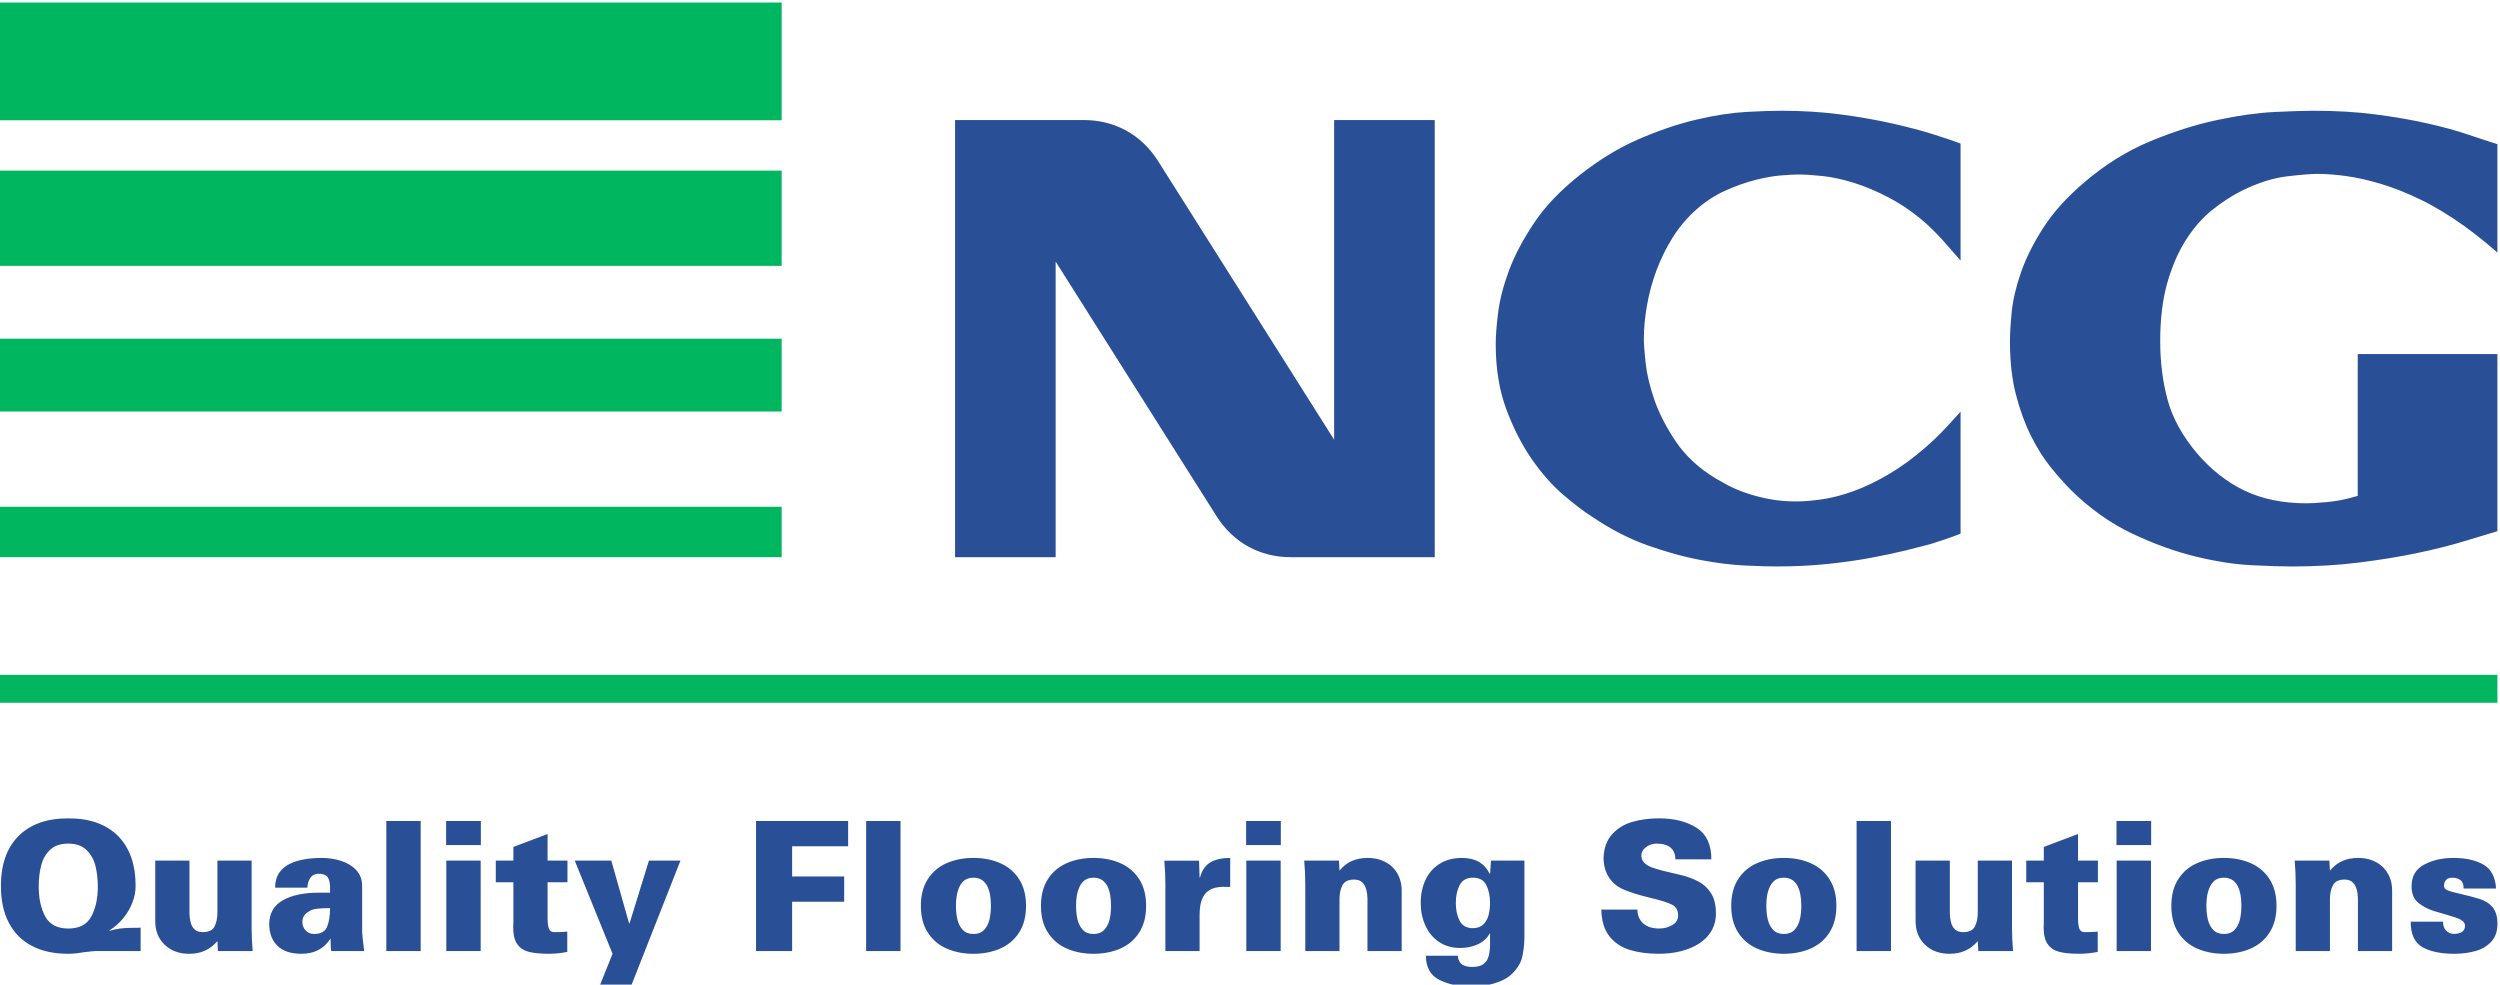 <?xml version="1.0" encoding="UTF-8"?>
<!DOCTYPE svg PUBLIC "-//W3C//DTD SVG 1.1//EN" "http://www.w3.org/Graphics/SVG/1.1/DTD/svg11.dtd">
<!-- Creator: CorelDRAW 2021 (64-Bit) -->
<svg xmlns="http://www.w3.org/2000/svg" xml:space="preserve" width="683px" height="269px" version="1.1" style="shape-rendering:geometricPrecision; text-rendering:geometricPrecision; image-rendering:optimizeQuality; fill-rule:evenodd; clip-rule:evenodd"
viewBox="0 0 683 268.89"
 xmlns:xlink="http://www.w3.org/1999/xlink"
 xmlns:xodm="http://www.corel.com/coreldraw/odm/2003">
 <defs>
  <style type="text/css">
   <![CDATA[
    .fil0 {fill:#295097}
    .fil1 {fill:#00B760}
    .fil2 {fill:#295097;fill-rule:nonzero}
   ]]>
  </style>
 </defs>
 <g id="Layer_x0020_1">
  <g id="_2175244802416">
   <path class="fil0" d="M364.49 32.74l27.48 0 0 119.43 -7.19 0 -0.5 0 -0.51 0 -0.5 0 -0.5 0 -0.5 0 -0.5 0 -0.5 0 -0.51 0 -0.5 0 -0.5 0 -0.5 0 -0.5 0 -0.5 0 -0.51 0 -0.5 0 -0.5 0 -0.5 0 -0.5 0 -0.51 0 -0.5 0 -0.5 0 -0.5 0 -0.5 0 -0.5 0 -0.51 0 -0.5 0 -0.5 0 -0.5 0 -0.5 0 -0.5 0 -0.51 0 -0.5 0 -0.5 0 -0.5 0 -0.5 0 -0.5 0 -0.51 0 -0.5 0 -0.5 0 -0.5 0 -0.22 0 -11.82 0c-8.47,0 -15.75,-4.01 -20.27,-11.17l-43.98 -69.59 0 80.76 -27.48 0 0 -119.43 3.05 0 0.5 0 0.5 0 0.5 0 0.5 0 0.5 0 0.51 0 0.5 0 0.5 0 0.5 0 0.5 0 0.5 0 0.51 0 0.5 0 0.5 0 0.5 0 0.5 0 0.5 0 0.51 0 0.5 0 0.5 0 0.5 0 0.5 0 0.51 0 0.5 0 0.5 0 0.5 0 0.5 0 0.5 0 0.51 0 0.5 0 0.5 0 0.5 0 8.38 0 0 0 7.68 0c8.46,0 15.74,4.01 20.26,11.16l48.13 76.17 0 -87.33zm171.14 6.42c-1.79,-0.67 -4.3,-1.52 -7.51,-2.54 -3.21,-1.01 -6.94,-1.99 -11.18,-2.95 -4.24,-0.96 -8.93,-1.78 -14.07,-2.46 -5.14,-0.68 -10.54,-1.01 -16.19,-1.01 -2.44,0 -5.68,0.11 -9.73,0.33 -4.05,0.23 -8.58,0.94 -13.59,2.12 -5.01,1.18 -10.24,2.96 -15.71,5.33 -5.45,2.37 -10.82,5.64 -16.09,9.81 -5.26,4.17 -9.41,8.51 -12.43,13.03 -3.02,4.51 -5.3,8.82 -6.84,12.94 -1.54,4.11 -2.54,7.95 -2.99,11.5 -0.45,3.55 -0.67,6.46 -0.67,8.71 0,6.66 0.96,12.58 2.89,17.77 1.93,5.18 4.24,9.72 6.94,13.61 2.7,3.89 5.56,7.14 8.57,9.73 3.02,2.59 5.69,4.62 8,6.09 5.01,3.38 10.06,5.98 15.13,7.78 5.08,1.8 9.86,3.13 14.36,3.98 4.49,0.84 8.57,1.35 12.24,1.52 3.66,0.17 6.52,0.25 8.57,0.25 4.88,0 9.51,-0.22 13.88,-0.67 4.37,-0.45 8.35,-1.02 11.95,-1.69 3.6,-0.68 6.78,-1.36 9.54,-2.03 2.76,-0.68 4.98,-1.25 6.65,-1.7 1.41,-0.45 2.79,-0.9 4.14,-1.35 1.35,-0.45 2.73,-0.96 4.14,-1.52l0 -33.33c-2.31,2.59 -4.08,4.51 -5.3,5.75 -1.22,1.24 -2.53,2.48 -3.95,3.73 -3.47,3.04 -6.87,5.55 -10.21,7.52 -3.34,1.98 -6.55,3.53 -9.64,4.66 -3.08,1.12 -5.97,1.88 -8.67,2.28 -2.7,0.39 -5.08,0.59 -7.13,0.59 -2.7,0 -5.21,-0.23 -7.52,-0.68 -2.31,-0.45 -4.43,-1.01 -6.36,-1.69 -1.92,-0.67 -3.56,-1.38 -4.91,-2.11 -1.35,-0.74 -2.41,-1.33 -3.18,-1.78 -4.63,-2.82 -8.26,-6.17 -10.89,-10.06 -2.63,-3.9 -4.59,-7.7 -5.88,-11.42 -1.28,-3.72 -2.09,-7.11 -2.41,-10.15 -0.32,-3.05 -0.48,-5.19 -0.48,-6.43 0,-2.93 0.29,-6.04 0.87,-9.3 0.57,-3.27 1.44,-6.46 2.6,-9.56 1.16,-3.1 2.63,-6.09 4.43,-8.97 1.8,-2.87 3.99,-5.44 6.55,-7.7 2.45,-2.14 5.05,-3.83 7.81,-5.07 2.76,-1.24 5.46,-2.2 8.09,-2.88 2.64,-0.67 4.98,-1.1 7.04,-1.26 2.05,-0.17 3.66,-0.26 4.82,-0.26 1.8,0 4.01,0.14 6.65,0.42 2.63,0.29 5.49,0.91 8.57,1.87 3.09,0.96 6.33,2.34 9.73,4.14 3.41,1.8 6.78,4.17 10.12,7.1 2.06,1.92 3.99,3.92 5.78,6.01 1.8,2.09 2.96,3.41 3.47,3.98l0 -31.98zm146.66 57.52l-38.16 0 0 38.74c-2.95,0.9 -5.75,1.46 -8.38,1.69 -2.63,0.23 -4.46,0.34 -5.49,0.34 -6.55,0 -12.24,-1.16 -17.06,-3.47 -4.82,-2.31 -9.15,-5.72 -13.01,-10.23 -3.98,-4.74 -6.65,-9.59 -8,-14.55 -1.34,-4.96 -2.02,-10.32 -2.02,-16.07 0,-6.09 0.65,-11.39 1.93,-15.9 1.29,-4.51 2.99,-8.43 5.11,-11.76 2.11,-3.33 4.52,-6.06 7.22,-8.21 2.7,-2.14 5.4,-3.89 8.1,-5.24 4.37,-2.14 8.45,-3.44 12.24,-3.89 3.79,-0.45 6.58,-0.68 8.38,-0.68 2.31,0 4.91,0.2 7.8,0.59 2.9,0.4 6.04,1.1 9.45,2.12 3.4,1.01 7.03,2.45 10.89,4.31 3.85,1.86 7.9,4.32 12.14,7.36 1.54,1.13 3.05,2.29 4.53,3.47 1.47,1.18 2.92,2.4 4.33,3.64l0 -29.61c-2.18,-0.68 -4.85,-1.55 -7.99,-2.62 -3.15,-1.07 -6.85,-2.08 -11.09,-3.04 -4.23,-0.96 -8.96,-1.78 -14.16,-2.46 -5.2,-0.68 -10.83,-1.01 -16.86,-1.01 -2.45,0 -6.01,0.11 -10.7,0.33 -4.69,0.23 -9.96,0.96 -15.8,2.21 -5.85,1.24 -11.95,3.18 -18.31,5.83 -6.36,2.65 -12.37,6.4 -18.02,11.25 -4.76,4.06 -8.48,8.21 -11.18,12.43 -2.7,4.23 -4.72,8.29 -6.07,12.19 -1.35,3.89 -2.18,7.47 -2.51,10.74 -0.32,3.27 -0.48,5.97 -0.48,8.12 0,5.41 0.55,10.23 1.64,14.46 1.09,4.23 2.48,8.01 4.14,11.33 1.67,3.33 3.47,6.18 5.4,8.55 1.93,2.37 3.73,4.4 5.4,6.09 5.26,5.19 10.88,9.19 16.86,12.01 5.97,2.82 11.76,4.9 17.35,6.26 5.58,1.35 10.69,2.14 15.32,2.36 4.62,0.23 8.22,0.34 10.79,0.34 6.68,0 12.91,-0.36 18.69,-1.1 5.78,-0.73 11.08,-1.6 15.9,-2.62 4.82,-1.01 9.06,-2.09 12.72,-3.21 3.66,-1.13 6.65,-2.03 8.96,-2.71l0 -48.38z"/>
   <path class="fil1" d="M-0.7 0.64l214.25 0 0 32.16 -214.25 0 0 -32.16zm0 45.92l214.25 0 0 26.02 -214.25 0 0 -26.02zm0 45.92l214.25 0 0 19.89 -214.25 0 0 -19.89zm0 45.92l214.25 0 0 13.76 -214.25 0 0 -13.76z"/>
   <polygon class="fil1" points="-0.7,184.32 682.29,184.32 682.29,191.94 -0.7,191.94 "/>
   <path class="fil2" d="M38.42 253.38l0 6.39 -12.3 0c-0.35,0 -1.48,0.12 -3.38,0.34 -1.5,0.27 -2.86,0.41 -4.09,0.41 -3.91,0 -7.23,-0.72 -9.98,-2.18 -2.74,-1.45 -4.84,-3.55 -6.27,-6.33 -1.44,-2.77 -2.15,-6.1 -2.15,-9.99 0,-2.93 0.4,-5.54 1.2,-7.83 0.8,-2.29 2.01,-4.24 3.61,-5.84 1.59,-1.6 3.53,-2.8 5.79,-3.62 2.25,-0.81 4.86,-1.21 7.8,-1.21 2.96,0 5.58,0.4 7.83,1.21 2.26,0.82 4.18,2.01 5.77,3.6 1.58,1.6 2.78,3.55 3.59,5.83 0.81,2.29 1.21,4.91 1.21,7.86 0,1.46 -0.28,2.94 -0.85,4.44 -0.57,1.51 -1.4,2.94 -2.48,4.29 -1.1,1.36 -2.36,2.48 -3.8,3.35l0.09 0.13c1.65,-0.53 3.66,-0.8 6.01,-0.8 1.07,0 1.88,-0.01 2.4,-0.05zm-19.77 0.24c3.01,0 5.11,-1.09 6.29,-3.29 1.19,-2.19 1.78,-4.91 1.78,-8.16 0,-2.14 -0.23,-4.07 -0.68,-5.8 -0.46,-1.73 -1.29,-3.16 -2.48,-4.27 -1.19,-1.13 -2.83,-1.68 -4.91,-1.68 -2.1,0 -3.74,0.55 -4.93,1.66 -1.19,1.12 -2.01,2.54 -2.46,4.27 -0.46,1.74 -0.68,3.68 -0.68,5.82 0,3.25 0.6,5.97 1.79,8.16 1.2,2.2 3.29,3.29 6.28,3.29zm40.89 6.15l-0.14 -2.71c-1.03,1.19 -2.17,2.06 -3.43,2.61 -1.26,0.57 -2.69,0.85 -4.31,0.85 -2.71,0 -4.92,-0.82 -6.65,-2.45 -1.73,-1.64 -2.6,-3.79 -2.6,-6.47l0 -16.53 9.35 0 0 14.52c0.03,0.89 0.15,1.72 0.36,2.47 0.2,0.75 0.57,1.37 1.09,1.84 0.52,0.47 1.23,0.71 2.15,0.71 1.65,0 2.73,-0.52 3.26,-1.56 0.51,-1.04 0.78,-2.31 0.78,-3.8l0 -14.18 9.34 0 0 18.36c0,2.09 0.1,4.21 0.29,6.34l-9.49 0zm26.24 -4.66c1.82,0 3.01,-0.64 3.56,-1.93 0.55,-1.3 0.83,-3.01 0.83,-5.14 -2.56,0 -4.25,0.17 -5.1,0.52 -0.79,0.39 -1.39,0.83 -1.82,1.33 -0.43,0.5 -0.65,1.16 -0.65,1.98 0,0.89 0.31,1.66 0.92,2.29 0.62,0.63 1.37,0.95 2.26,0.95zm13.71 4.66l-8.98 0c-0.13,-0.52 -0.19,-1.63 -0.19,-3.32l-0.1 0c-1.75,2.72 -4.37,4.07 -7.88,4.07 -2.86,0 -5.05,-0.72 -6.54,-2.18 -1.5,-1.45 -2.25,-3.46 -2.25,-6.04 0.05,-2.88 1.29,-5.02 3.71,-6.39 2.42,-1.39 5.74,-2.09 9.96,-2.09l2.95 0 0 -1.46c0,-1.16 -0.2,-2.06 -0.62,-2.73 -0.42,-0.65 -1.29,-0.98 -2.61,-0.98 -1.01,0.05 -1.75,0.46 -2.23,1.24 -0.48,0.78 -0.72,1.63 -0.72,2.56l-8.83 0c0,-1.64 0.39,-3.01 1.16,-4.11 0.77,-1.11 1.81,-1.95 3.13,-2.52 2.13,-0.99 4.97,-1.49 8.53,-1.49 1.78,0 3.51,0.27 5.2,0.8 1.69,0.54 3.08,1.39 4.15,2.53 1.07,1.16 1.61,2.61 1.61,4.36l0 12.68c0,0.36 0.18,2.05 0.55,5.07zm6.05 0l0 -35.53 9.39 0 0 35.53 -9.39 0zm16.39 0l0 -24.7 9.39 0 0 24.7 -9.39 0zm-0.05 -28.95l0 -6.58 9.49 0 0 6.58 -9.49 0zm13.57 4.25l4.81 0 0 -3.74 9.34 -3.53 0 7.27 5.43 0 0 5.92 -5.43 0 0 9.77c0,1.27 0.12,2.22 0.35,2.87 0.24,0.65 0.71,0.98 1.43,0.98 1.68,0 2.88,-0.05 3.6,-0.15l0 5.55c-1.74,0.34 -3.42,0.51 -5.02,0.51 -2.23,0 -4.03,-0.17 -5.42,-0.51 -1.38,-0.34 -2.45,-1.03 -3.2,-2.08 -0.76,-1.04 -1.13,-2.6 -1.13,-4.64 0,-0.54 0.01,-0.95 0.05,-1.25l0 -11.05 -4.81 0 0 -5.92zm21.57 0l9.99 0 4.87 17.18 0.1 0 5.31 -17.18 8.61 0 -13.44 34.14 -8.6 0 3.49 -8.7 -10.33 -25.44zm49.53 24.7l0 -35.53 25.16 0 0 6.9 -15.3 0 0 8.26 14.22 0 0 6.9 -14.22 0 0 13.47 -9.86 0zm30.08 0l0 -35.53 9.39 0 0 35.53 -9.39 0zm14.95 -12.35c0,-2.92 0.64,-5.35 1.91,-7.31 1.27,-1.97 2.99,-3.42 5.16,-4.36 2.17,-0.95 4.6,-1.42 7.29,-1.42 2.69,0 5.13,0.47 7.29,1.42 2.18,0.94 3.9,2.39 5.17,4.36 1.27,1.96 1.91,4.39 1.91,7.31 0,2.92 -0.64,5.36 -1.91,7.32 -1.27,1.96 -2.99,3.42 -5.17,4.36 -2.16,0.94 -4.6,1.42 -7.29,1.42 -2.69,0 -5.12,-0.48 -7.29,-1.42 -2.17,-0.94 -3.89,-2.4 -5.16,-4.36 -1.27,-1.96 -1.91,-4.4 -1.91,-7.32zm9.58 0.01c0,1.32 0.13,2.55 0.4,3.7 0.27,1.15 0.75,2.1 1.46,2.85 0.72,0.76 1.69,1.13 2.92,1.13 1.23,0 2.21,-0.37 2.92,-1.13 0.72,-0.75 1.2,-1.7 1.47,-2.85 0.26,-1.15 0.39,-2.38 0.39,-3.7 0,-1.01 -0.07,-1.96 -0.21,-2.86 -0.15,-0.89 -0.39,-1.71 -0.74,-2.43 -0.34,-0.72 -0.83,-1.3 -1.46,-1.75 -0.64,-0.44 -1.42,-0.66 -2.37,-0.66 -0.94,0 -1.72,0.21 -2.34,0.65 -0.62,0.43 -1.1,1.04 -1.46,1.8 -0.36,0.77 -0.62,1.59 -0.76,2.45 -0.14,0.86 -0.22,1.79 -0.22,2.8zm23.23 -0.01c0,-2.92 0.64,-5.35 1.91,-7.31 1.27,-1.97 3,-3.42 5.17,-4.36 2.16,-0.95 4.6,-1.42 7.29,-1.42 2.69,0 5.12,0.47 7.29,1.42 2.17,0.94 3.89,2.39 5.16,4.36 1.27,1.96 1.91,4.39 1.91,7.31 0,2.92 -0.64,5.36 -1.91,7.32 -1.27,1.96 -2.99,3.42 -5.16,4.36 -2.17,0.94 -4.6,1.42 -7.29,1.42 -2.69,0 -5.13,-0.48 -7.29,-1.42 -2.17,-0.94 -3.9,-2.4 -5.17,-4.36 -1.27,-1.96 -1.91,-4.4 -1.91,-7.32zm9.59 0.01c0,1.32 0.13,2.55 0.39,3.7 0.27,1.15 0.76,2.1 1.47,2.85 0.71,0.76 1.69,1.13 2.92,1.13 1.23,0 2.2,-0.37 2.92,-1.13 0.71,-0.75 1.19,-1.7 1.47,-2.85 0.26,-1.15 0.39,-2.38 0.39,-3.7 0,-1.01 -0.08,-1.96 -0.22,-2.86 -0.14,-0.89 -0.39,-1.71 -0.73,-2.43 -0.35,-0.72 -0.83,-1.3 -1.46,-1.75 -0.64,-0.44 -1.43,-0.66 -2.37,-0.66 -0.94,0 -1.72,0.21 -2.35,0.65 -0.61,0.43 -1.1,1.04 -1.46,1.8 -0.36,0.77 -0.61,1.59 -0.76,2.45 -0.14,0.86 -0.21,1.79 -0.21,2.8zm42.11 -13.1l0 7.93c-0.45,-0.03 -1.1,-0.04 -1.95,-0.04 -1.57,0.03 -2.81,0.33 -3.75,0.91 -0.92,0.58 -1.6,1.42 -2.02,2.55 -0.43,1.11 -0.64,2.51 -0.64,4.19l0 9.9 -9.35 0 0 -18.35c0,-2.11 -0.1,-4.23 -0.29,-6.35l9.49 0 0.15 4.62 0.1 0c0.52,-1.95 1.47,-3.34 2.85,-4.15 1.38,-0.81 3.18,-1.21 5.41,-1.21zm4.4 25.44l0 -24.7 9.39 0 0 24.7 -9.39 0zm-0.05 -28.95l0 -6.58 9.48 0 0 6.58 -9.48 0zm25.36 4.25l0.15 2.72c1.02,-1.22 2.16,-2.1 3.42,-2.64 1.26,-0.55 2.69,-0.82 4.32,-0.82 1.31,0 2.53,0.2 3.67,0.62 1.14,0.42 2.12,1.01 2.94,1.77 0.81,0.76 1.46,1.7 1.93,2.81 0.47,1.11 0.71,2.35 0.71,3.71l0 16.53 -9.35 0 0 -14.51c-0.13,-3.35 -1.33,-5.02 -3.61,-5.02 -1.61,0 -2.69,0.52 -3.23,1.56 -0.53,1.04 -0.8,2.31 -0.8,3.79l0 14.18 -9.35 0 0 -18.35c0,-2.11 -0.1,-4.23 -0.29,-6.35l9.49 0zm50.67 0l0 21.27c-0.08,2.35 -0.34,4.24 -0.77,5.66 -0.45,1.43 -1.34,2.78 -2.69,4.06 -1.17,1.12 -2.8,1.98 -4.89,2.58 -2.09,0.59 -4.04,0.88 -5.84,0.88 -3.48,0 -6.47,-0.61 -8.97,-1.84 -2.5,-1.22 -3.75,-3.43 -3.75,-6.63l8.72 0c0.05,1.07 0.46,1.88 1.23,2.44 0.72,0.41 1.62,0.63 2.71,0.63 1.33,0 2.35,-0.27 3.05,-0.78 0.69,-0.53 1.17,-1.24 1.42,-2.13 0.26,-0.91 0.39,-2.04 0.39,-3.41l0 -2.81 -0.1 0c-0.71,1.3 -1.79,2.27 -3.24,2.94 -1.46,0.66 -3.05,1 -4.78,1 -2.26,0 -4.21,-0.55 -5.84,-1.66 -1.64,-1.11 -2.88,-2.6 -3.71,-4.47 -0.85,-1.88 -1.27,-3.93 -1.27,-6.17 0,-2.4 0.46,-4.54 1.35,-6.39 0.89,-1.86 2.2,-3.31 3.89,-4.35 1.7,-1.05 3.73,-1.56 6.08,-1.56 3.59,0 6.09,1.44 7.52,4.32l0.1 0 0.26 -3.58 9.13 0zm-14.06 18.45c1.17,0 2.12,-0.34 2.83,-1.03 0.71,-0.69 1.2,-1.55 1.45,-2.57 0.26,-1.03 0.39,-2.12 0.39,-3.29 0,-1.92 -0.35,-3.55 -1.03,-4.89 -0.68,-1.34 -1.89,-2.01 -3.64,-2.01 -1.73,0 -2.94,0.68 -3.64,2.04 -0.7,1.36 -1.04,2.98 -1.04,4.86 0,1.88 0.34,3.49 1.04,4.85 0.7,1.36 1.91,2.04 3.64,2.04zm65.13 -18.81l-9.83 0c0,-1.38 -0.42,-2.42 -1.27,-3.16 -0.88,-0.76 -2.15,-1.13 -3.8,-1.13 -0.73,0 -1.42,0.14 -2.07,0.44 -0.65,0.29 -1.16,0.7 -1.56,1.19 -0.39,0.49 -0.59,1.04 -0.59,1.63 0,0.82 0.28,1.48 0.83,2 0.55,0.53 1.18,0.92 1.89,1.19 0.72,0.27 1.73,0.58 3.02,0.93 1.43,0.34 3.06,0.73 4.91,1.17 1.86,0.44 3.49,1.04 4.91,1.79 1.43,0.75 2.59,1.82 3.47,3.22 0.9,1.39 1.34,3.23 1.34,5.52 0,1.83 -0.42,3.42 -1.25,4.81 -0.83,1.39 -1.97,2.53 -3.38,3.44 -1.43,0.92 -3.09,1.6 -4.96,2.07 -1.89,0.47 -3.89,0.7 -6.02,0.7 -3.03,0 -5.69,-0.36 -7.98,-1.07 -2.29,-0.71 -4.13,-1.97 -5.54,-3.76 -1.4,-1.79 -2.12,-4.2 -2.17,-7.23l9.85 0c0,1.07 0.24,2 0.75,2.78 0.49,0.79 1.18,1.38 2.06,1.78 0.88,0.41 1.92,0.6 3.12,0.6 1.32,0 2.51,-0.31 3.58,-0.93 1.07,-0.63 1.61,-1.5 1.61,-2.6 0,-1.44 -0.57,-2.45 -1.71,-3.01 -1.14,-0.58 -3.18,-1.21 -6.13,-1.91 -2.96,-0.71 -5.35,-1.46 -7.18,-2.27 -1.76,-0.77 -3.09,-1.92 -3.99,-3.43 -0.91,-1.5 -1.36,-3.25 -1.36,-5.23 0.11,-2.64 0.88,-4.74 2.32,-6.35 1.43,-1.6 3.26,-2.73 5.49,-3.39 2.23,-0.65 4.68,-0.98 7.37,-0.98 4.1,0 7.5,0.85 10.21,2.57 2.71,1.7 4.06,4.58 4.06,8.62zm5.43 12.71c0,-2.92 0.64,-5.35 1.91,-7.31 1.27,-1.97 3,-3.42 5.17,-4.36 2.16,-0.95 4.6,-1.42 7.29,-1.42 2.69,0 5.12,0.47 7.29,1.42 2.17,0.94 3.89,2.39 5.16,4.36 1.27,1.96 1.91,4.39 1.91,7.31 0,2.92 -0.64,5.36 -1.91,7.32 -1.27,1.96 -2.99,3.42 -5.16,4.36 -2.17,0.94 -4.6,1.42 -7.29,1.42 -2.69,0 -5.13,-0.48 -7.29,-1.42 -2.17,-0.94 -3.9,-2.4 -5.17,-4.36 -1.27,-1.96 -1.91,-4.4 -1.91,-7.32zm9.59 0.01c0,1.32 0.13,2.55 0.39,3.7 0.27,1.15 0.76,2.1 1.47,2.85 0.71,0.76 1.69,1.13 2.92,1.13 1.23,0 2.2,-0.37 2.92,-1.13 0.71,-0.75 1.19,-1.7 1.46,-2.85 0.27,-1.15 0.4,-2.38 0.4,-3.7 0,-1.01 -0.08,-1.96 -0.22,-2.86 -0.14,-0.89 -0.39,-1.71 -0.73,-2.43 -0.35,-0.72 -0.83,-1.3 -1.46,-1.75 -0.64,-0.44 -1.43,-0.66 -2.37,-0.66 -0.95,0 -1.72,0.21 -2.35,0.65 -0.61,0.43 -1.1,1.04 -1.46,1.8 -0.36,0.77 -0.61,1.59 -0.76,2.45 -0.14,0.86 -0.21,1.79 -0.21,2.8zm24.66 12.34l0 -35.53 9.4 0 0 35.53 -9.4 0zm33.26 0l-0.15 -2.71c-1.02,1.19 -2.16,2.06 -3.42,2.61 -1.26,0.57 -2.69,0.85 -4.32,0.85 -2.7,0 -4.92,-0.82 -6.65,-2.45 -1.73,-1.64 -2.6,-3.79 -2.6,-6.47l0 -16.53 9.35 0 0 14.52c0.03,0.89 0.16,1.72 0.36,2.47 0.21,0.75 0.58,1.37 1.09,1.84 0.53,0.47 1.24,0.71 2.16,0.71 1.65,0 2.73,-0.52 3.25,-1.56 0.52,-1.04 0.78,-2.31 0.78,-3.8l0 -14.18 9.35 0 0 18.36c0,2.09 0.1,4.21 0.29,6.34l-9.49 0zm13.09 -24.7l4.8 0 0 -3.74 9.35 -3.53 0 7.27 5.43 0 0 5.92 -5.43 0 0 9.77c0,1.27 0.12,2.22 0.34,2.87 0.24,0.65 0.72,0.98 1.44,0.98 1.68,0 2.88,-0.05 3.6,-0.15l0 5.55c-1.75,0.34 -3.42,0.51 -5.02,0.51 -2.23,0 -4.03,-0.17 -5.42,-0.51 -1.38,-0.34 -2.45,-1.03 -3.2,-2.08 -0.76,-1.04 -1.14,-2.6 -1.14,-4.64 0,-0.54 0.02,-0.95 0.05,-1.25l0 -11.05 -4.8 0 0 -5.92zm24.7 24.7l0 -24.7 9.38 0 0 24.7 -9.38 0zm-0.05 -28.95l0 -6.58 9.48 0 0 6.58 -9.48 0zm14.99 16.6c0,-2.92 0.64,-5.35 1.91,-7.31 1.27,-1.97 2.99,-3.42 5.16,-4.36 2.17,-0.95 4.6,-1.42 7.29,-1.42 2.69,0 5.13,0.47 7.29,1.42 2.17,0.94 3.9,2.39 5.17,4.36 1.27,1.96 1.91,4.39 1.91,7.31 0,2.92 -0.64,5.36 -1.91,7.32 -1.27,1.96 -3,3.42 -5.17,4.36 -2.16,0.94 -4.6,1.42 -7.29,1.42 -2.69,0 -5.12,-0.48 -7.29,-1.42 -2.17,-0.94 -3.89,-2.4 -5.16,-4.36 -1.27,-1.96 -1.91,-4.4 -1.91,-7.32zm9.58 0.01c0,1.32 0.13,2.55 0.39,3.7 0.28,1.15 0.76,2.1 1.47,2.85 0.72,0.76 1.69,1.13 2.92,1.13 1.23,0 2.21,-0.37 2.92,-1.13 0.71,-0.75 1.2,-1.7 1.47,-2.85 0.26,-1.15 0.39,-2.38 0.39,-3.7 0,-1.01 -0.07,-1.96 -0.21,-2.86 -0.15,-0.89 -0.4,-1.71 -0.74,-2.43 -0.34,-0.72 -0.83,-1.3 -1.46,-1.75 -0.64,-0.44 -1.43,-0.66 -2.37,-0.66 -0.94,0 -1.72,0.21 -2.34,0.65 -0.62,0.43 -1.1,1.04 -1.46,1.8 -0.36,0.77 -0.62,1.59 -0.77,2.45 -0.14,0.86 -0.21,1.79 -0.21,2.8zm33.6 -12.36l0.15 2.72c1.03,-1.22 2.17,-2.1 3.43,-2.64 1.25,-0.55 2.69,-0.82 4.31,-0.82 1.31,0 2.54,0.2 3.68,0.62 1.13,0.42 2.11,1.01 2.93,1.77 0.81,0.76 1.46,1.7 1.94,2.81 0.46,1.11 0.7,2.35 0.7,3.71l0 16.53 -9.35 0 0 -14.51c-0.13,-3.35 -1.33,-5.02 -3.6,-5.02 -1.62,0 -2.69,0.52 -3.23,1.56 -0.54,1.04 -0.81,2.31 -0.81,3.79l0 14.18 -9.35 0 0 -18.35c0,-2.11 -0.1,-4.23 -0.28,-6.35l9.48 0zm45.53 7.62l-8.86 0c0,-0.93 -0.2,-1.61 -0.6,-2.06 -0.55,-0.6 -1.4,-0.9 -2.55,-0.9 -0.7,0 -1.25,0.21 -1.64,0.61 -0.38,0.4 -0.57,0.94 -0.57,1.63 0,0.54 0.33,0.95 0.99,1.22 0.65,0.28 1.86,0.61 3.62,1 1.76,0.4 3.44,0.83 5.01,1.31 1.58,0.48 2.8,1.26 3.67,2.33 0.88,1.08 1.31,2.56 1.31,4.47 0,2.05 -0.55,3.68 -1.68,4.9 -1.12,1.22 -2.56,2.08 -4.34,2.57 -1.78,0.5 -3.71,0.75 -5.79,0.75 -3.64,0 -6.53,-0.61 -8.68,-1.81 -2.14,-1.22 -3.21,-3.54 -3.21,-6.97l8.84 0c0,0.95 0.21,1.69 0.65,2.22 0.64,0.75 1.37,1.12 2.2,1.12 2.1,0 3.15,-0.74 3.15,-2.25 0,-0.95 -0.89,-1.7 -2.69,-2.26 -1.79,-0.56 -3.58,-1.1 -5.35,-1.6 -1.78,-0.51 -3.32,-1.27 -4.62,-2.29 -1.3,-1.03 -1.94,-2.55 -1.94,-4.57 0,-2.76 1.14,-4.74 3.43,-5.95 2.29,-1.23 4.95,-1.83 7.97,-1.83 3.39,0 6.13,0.61 8.24,1.83 2.12,1.23 3.27,3.41 3.44,6.53z"/>
  </g>
 </g>
</svg>
